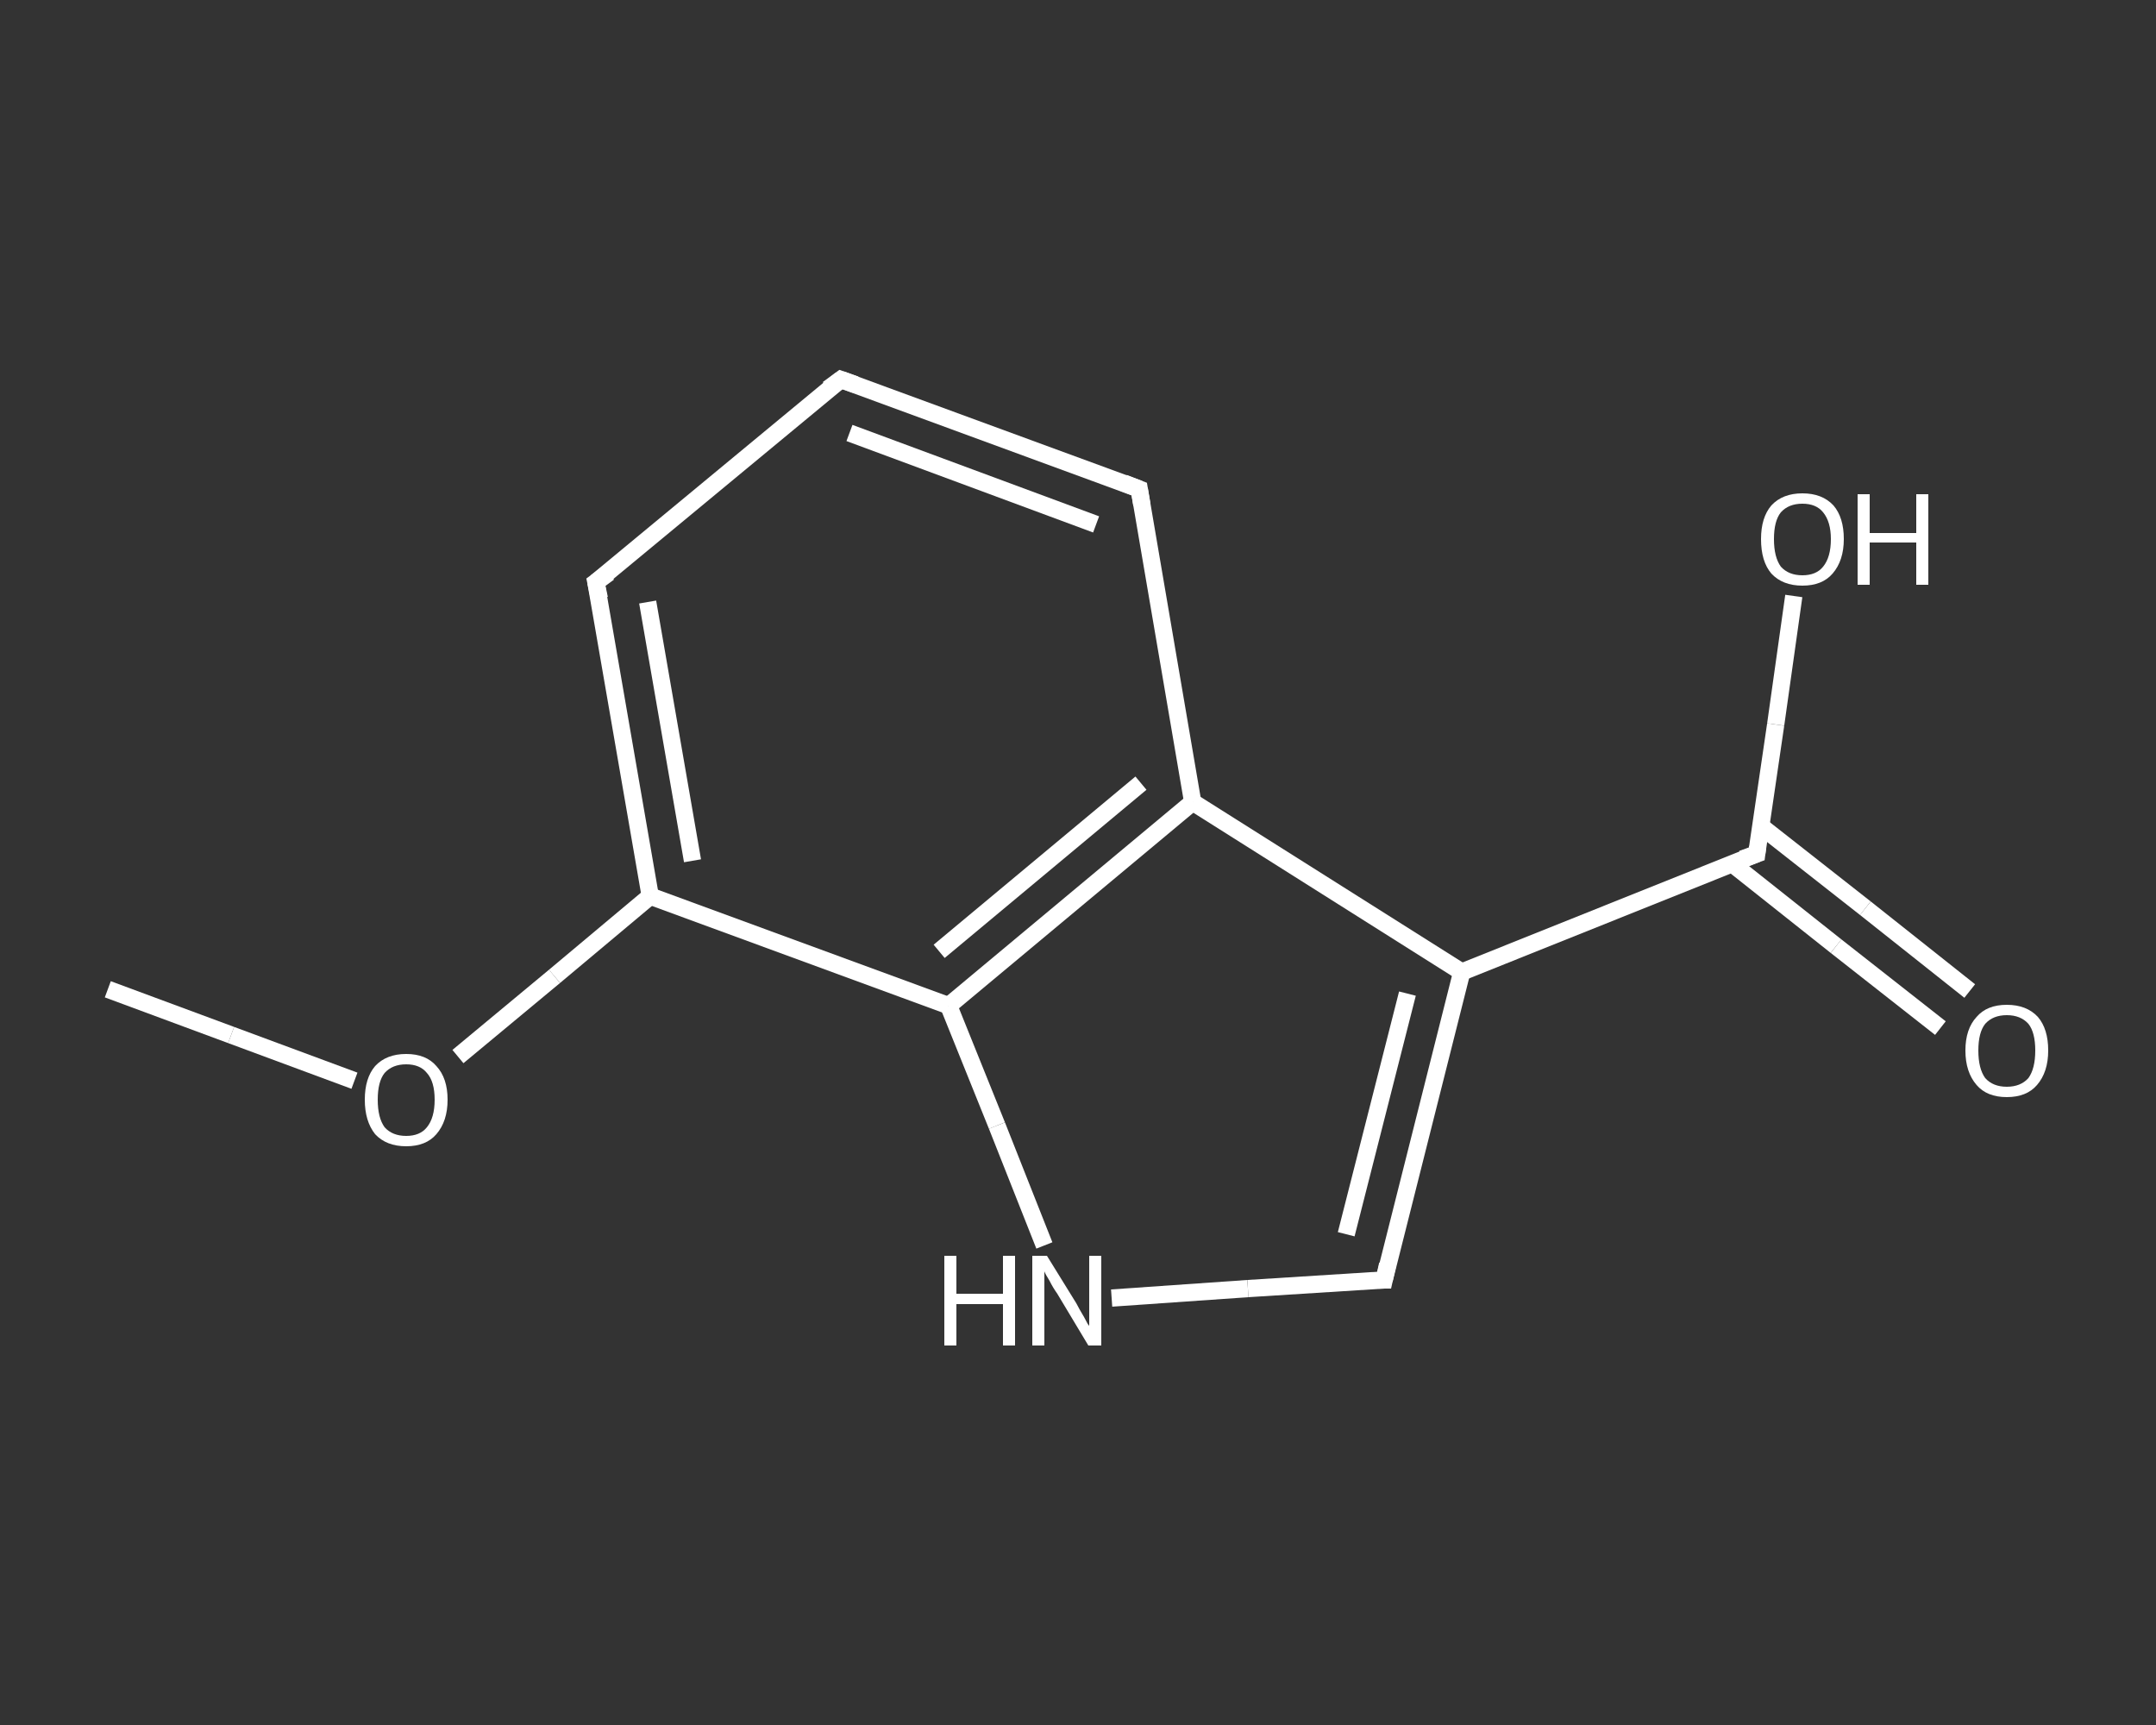 <?xml version='1.0' encoding='iso-8859-1'?>
<svg version='1.1' baseProfile='full'
              xmlns='http://www.w3.org/2000/svg'
                      xmlns:rdkit='http://www.rdkit.org/xml'
                      xmlns:xlink='http://www.w3.org/1999/xlink'
                  xml:space='preserve'
width='250px' height='200px' viewBox='0 0 250 200'>
<rect x="0" y="0" width="250" height="200" fill="#333333" stroke="none"/>
<!-- END OF HEADER -->
<rect style='opacity:1.0;fill:transparent;stroke:none' width='250.0' height='200.0' x='0.0' y='0.0'> </rect>
<path class='bond-0 atom-0 atom-1' d='M 12.5,114.7 L 26.8,120.0' style='fill:none;fill-rule:evenodd;stroke:#FFFFFF;stroke-width:2.0px;stroke-linecap:butt;stroke-linejoin:miter;stroke-opacity:1' />
<path class='bond-0 atom-0 atom-1' d='M 26.8,120.0 L 41.1,125.3' style='fill:none;fill-rule:evenodd;stroke:#FFFFFF;stroke-width:2.0px;stroke-linecap:butt;stroke-linejoin:miter;stroke-opacity:1' />
<path class='bond-1 atom-1 atom-2' d='M 53.1,122.5 L 64.3,113.2' style='fill:none;fill-rule:evenodd;stroke:#FFFFFF;stroke-width:2.0px;stroke-linecap:butt;stroke-linejoin:miter;stroke-opacity:1' />
<path class='bond-1 atom-1 atom-2' d='M 64.3,113.2 L 75.4,103.9' style='fill:none;fill-rule:evenodd;stroke:#FFFFFF;stroke-width:2.0px;stroke-linecap:butt;stroke-linejoin:miter;stroke-opacity:1' />
<path class='bond-2 atom-2 atom-3' d='M 75.4,103.9 L 69.1,67.5' style='fill:none;fill-rule:evenodd;stroke:#FFFFFF;stroke-width:2.0px;stroke-linecap:butt;stroke-linejoin:miter;stroke-opacity:1' />
<path class='bond-2 atom-2 atom-3' d='M 80.3,99.8 L 75.1,69.8' style='fill:none;fill-rule:evenodd;stroke:#FFFFFF;stroke-width:2.0px;stroke-linecap:butt;stroke-linejoin:miter;stroke-opacity:1' />
<path class='bond-3 atom-3 atom-4' d='M 69.1,67.5 L 97.5,44.0' style='fill:none;fill-rule:evenodd;stroke:#FFFFFF;stroke-width:2.0px;stroke-linecap:butt;stroke-linejoin:miter;stroke-opacity:1' />
<path class='bond-4 atom-4 atom-5' d='M 97.5,44.0 L 132.1,56.7' style='fill:none;fill-rule:evenodd;stroke:#FFFFFF;stroke-width:2.0px;stroke-linecap:butt;stroke-linejoin:miter;stroke-opacity:1' />
<path class='bond-4 atom-4 atom-5' d='M 98.5,50.2 L 127.1,60.8' style='fill:none;fill-rule:evenodd;stroke:#FFFFFF;stroke-width:2.0px;stroke-linecap:butt;stroke-linejoin:miter;stroke-opacity:1' />
<path class='bond-5 atom-5 atom-6' d='M 132.1,56.7 L 138.3,93.0' style='fill:none;fill-rule:evenodd;stroke:#FFFFFF;stroke-width:2.0px;stroke-linecap:butt;stroke-linejoin:miter;stroke-opacity:1' />
<path class='bond-6 atom-6 atom-7' d='M 138.3,93.0 L 169.5,112.7' style='fill:none;fill-rule:evenodd;stroke:#FFFFFF;stroke-width:2.0px;stroke-linecap:butt;stroke-linejoin:miter;stroke-opacity:1' />
<path class='bond-7 atom-7 atom-8' d='M 169.5,112.7 L 203.7,99.0' style='fill:none;fill-rule:evenodd;stroke:#FFFFFF;stroke-width:2.0px;stroke-linecap:butt;stroke-linejoin:miter;stroke-opacity:1' />
<path class='bond-8 atom-8 atom-9' d='M 200.8,100.1 L 212.9,109.7' style='fill:none;fill-rule:evenodd;stroke:#FFFFFF;stroke-width:2.0px;stroke-linecap:butt;stroke-linejoin:miter;stroke-opacity:1' />
<path class='bond-8 atom-8 atom-9' d='M 212.9,109.7 L 225.0,119.2' style='fill:none;fill-rule:evenodd;stroke:#FFFFFF;stroke-width:2.0px;stroke-linecap:butt;stroke-linejoin:miter;stroke-opacity:1' />
<path class='bond-8 atom-8 atom-9' d='M 204.2,95.8 L 216.3,105.3' style='fill:none;fill-rule:evenodd;stroke:#FFFFFF;stroke-width:2.0px;stroke-linecap:butt;stroke-linejoin:miter;stroke-opacity:1' />
<path class='bond-8 atom-8 atom-9' d='M 216.3,105.3 L 228.4,114.9' style='fill:none;fill-rule:evenodd;stroke:#FFFFFF;stroke-width:2.0px;stroke-linecap:butt;stroke-linejoin:miter;stroke-opacity:1' />
<path class='bond-9 atom-8 atom-10' d='M 203.7,99.0 L 205.9,84.0' style='fill:none;fill-rule:evenodd;stroke:#FFFFFF;stroke-width:2.0px;stroke-linecap:butt;stroke-linejoin:miter;stroke-opacity:1' />
<path class='bond-9 atom-8 atom-10' d='M 205.9,84.0 L 208.0,69.1' style='fill:none;fill-rule:evenodd;stroke:#FFFFFF;stroke-width:2.0px;stroke-linecap:butt;stroke-linejoin:miter;stroke-opacity:1' />
<path class='bond-10 atom-7 atom-11' d='M 169.5,112.7 L 160.5,148.4' style='fill:none;fill-rule:evenodd;stroke:#FFFFFF;stroke-width:2.0px;stroke-linecap:butt;stroke-linejoin:miter;stroke-opacity:1' />
<path class='bond-10 atom-7 atom-11' d='M 163.2,115.2 L 156.1,143.1' style='fill:none;fill-rule:evenodd;stroke:#FFFFFF;stroke-width:2.0px;stroke-linecap:butt;stroke-linejoin:miter;stroke-opacity:1' />
<path class='bond-11 atom-11 atom-12' d='M 160.5,148.4 L 144.7,149.4' style='fill:none;fill-rule:evenodd;stroke:#FFFFFF;stroke-width:2.0px;stroke-linecap:butt;stroke-linejoin:miter;stroke-opacity:1' />
<path class='bond-11 atom-11 atom-12' d='M 144.7,149.4 L 128.9,150.5' style='fill:none;fill-rule:evenodd;stroke:#FFFFFF;stroke-width:2.0px;stroke-linecap:butt;stroke-linejoin:miter;stroke-opacity:1' />
<path class='bond-12 atom-12 atom-13' d='M 121.1,144.4 L 115.6,130.5' style='fill:none;fill-rule:evenodd;stroke:#FFFFFF;stroke-width:2.0px;stroke-linecap:butt;stroke-linejoin:miter;stroke-opacity:1' />
<path class='bond-12 atom-12 atom-13' d='M 115.6,130.5 L 110.0,116.6' style='fill:none;fill-rule:evenodd;stroke:#FFFFFF;stroke-width:2.0px;stroke-linecap:butt;stroke-linejoin:miter;stroke-opacity:1' />
<path class='bond-13 atom-13 atom-2' d='M 110.0,116.6 L 75.4,103.9' style='fill:none;fill-rule:evenodd;stroke:#FFFFFF;stroke-width:2.0px;stroke-linecap:butt;stroke-linejoin:miter;stroke-opacity:1' />
<path class='bond-14 atom-13 atom-6' d='M 110.0,116.6 L 138.3,93.0' style='fill:none;fill-rule:evenodd;stroke:#FFFFFF;stroke-width:2.0px;stroke-linecap:butt;stroke-linejoin:miter;stroke-opacity:1' />
<path class='bond-14 atom-13 atom-6' d='M 108.9,110.3 L 132.3,90.8' style='fill:none;fill-rule:evenodd;stroke:#FFFFFF;stroke-width:2.0px;stroke-linecap:butt;stroke-linejoin:miter;stroke-opacity:1' />
<path d='M 69.5,69.4 L 69.1,67.5 L 70.6,66.4' style='fill:none;stroke:#FFFFFF;stroke-width:2.0px;stroke-linecap:butt;stroke-linejoin:miter;stroke-opacity:1;' />
<path d='M 96.0,45.1 L 97.5,44.0 L 99.2,44.6' style='fill:none;stroke:#FFFFFF;stroke-width:2.0px;stroke-linecap:butt;stroke-linejoin:miter;stroke-opacity:1;' />
<path d='M 130.3,56.0 L 132.1,56.7 L 132.4,58.5' style='fill:none;stroke:#FFFFFF;stroke-width:2.0px;stroke-linecap:butt;stroke-linejoin:miter;stroke-opacity:1;' />
<path d='M 202.0,99.6 L 203.7,99.0 L 203.8,98.2' style='fill:none;stroke:#FFFFFF;stroke-width:2.0px;stroke-linecap:butt;stroke-linejoin:miter;stroke-opacity:1;' />
<path d='M 160.9,146.6 L 160.5,148.4 L 159.7,148.4' style='fill:none;stroke:#FFFFFF;stroke-width:2.0px;stroke-linecap:butt;stroke-linejoin:miter;stroke-opacity:1;' />
<path class='atom-1' d='M 42.3 127.5
Q 42.3 125.0, 43.5 123.6
Q 44.8 122.2, 47.1 122.2
Q 49.4 122.2, 50.6 123.6
Q 51.9 125.0, 51.9 127.5
Q 51.9 130.0, 50.6 131.5
Q 49.4 132.9, 47.1 132.9
Q 44.8 132.9, 43.5 131.5
Q 42.3 130.0, 42.3 127.5
M 47.1 131.7
Q 48.7 131.7, 49.5 130.7
Q 50.4 129.6, 50.4 127.5
Q 50.4 125.4, 49.5 124.4
Q 48.7 123.4, 47.1 123.4
Q 45.5 123.4, 44.6 124.4
Q 43.8 125.4, 43.8 127.5
Q 43.8 129.6, 44.6 130.7
Q 45.5 131.7, 47.1 131.7
' fill='#FFFFFF'/>
<path class='atom-9' d='M 227.9 121.8
Q 227.9 119.3, 229.2 117.9
Q 230.4 116.5, 232.7 116.5
Q 235.0 116.5, 236.3 117.9
Q 237.5 119.3, 237.5 121.8
Q 237.5 124.3, 236.2 125.8
Q 235.0 127.2, 232.7 127.2
Q 230.4 127.2, 229.2 125.8
Q 227.9 124.3, 227.9 121.8
M 232.7 126.0
Q 234.3 126.0, 235.2 125.0
Q 236.0 123.9, 236.0 121.8
Q 236.0 119.7, 235.2 118.7
Q 234.3 117.7, 232.7 117.7
Q 231.1 117.7, 230.2 118.7
Q 229.4 119.7, 229.4 121.8
Q 229.4 123.9, 230.2 125.0
Q 231.1 126.0, 232.7 126.0
' fill='#FFFFFF'/>
<path class='atom-10' d='M 204.2 62.5
Q 204.2 60.0, 205.4 58.6
Q 206.7 57.2, 209.0 57.2
Q 211.3 57.2, 212.6 58.6
Q 213.8 60.0, 213.8 62.5
Q 213.8 65.0, 212.5 66.5
Q 211.3 67.9, 209.0 67.9
Q 206.7 67.9, 205.4 66.5
Q 204.2 65.1, 204.2 62.5
M 209.0 66.7
Q 210.6 66.7, 211.4 65.7
Q 212.3 64.6, 212.3 62.5
Q 212.3 60.5, 211.4 59.4
Q 210.6 58.4, 209.0 58.4
Q 207.4 58.4, 206.5 59.4
Q 205.7 60.4, 205.7 62.5
Q 205.7 64.6, 206.5 65.7
Q 207.4 66.7, 209.0 66.7
' fill='#FFFFFF'/>
<path class='atom-10' d='M 215.4 57.3
L 216.8 57.3
L 216.8 61.8
L 222.2 61.8
L 222.2 57.3
L 223.6 57.3
L 223.6 67.8
L 222.2 67.8
L 222.2 62.9
L 216.8 62.9
L 216.8 67.8
L 215.4 67.8
L 215.4 57.3
' fill='#FFFFFF'/>
<path class='atom-12' d='M 109.5 145.6
L 110.9 145.6
L 110.9 150.0
L 116.3 150.0
L 116.3 145.6
L 117.7 145.6
L 117.7 156.0
L 116.3 156.0
L 116.3 151.2
L 110.9 151.2
L 110.9 156.0
L 109.5 156.0
L 109.5 145.6
' fill='#FFFFFF'/>
<path class='atom-12' d='M 121.4 145.6
L 124.8 151.1
Q 125.1 151.7, 125.7 152.7
Q 126.2 153.7, 126.3 153.7
L 126.3 145.6
L 127.7 145.6
L 127.7 156.0
L 126.2 156.0
L 122.6 150.0
Q 122.1 149.3, 121.7 148.5
Q 121.2 147.7, 121.1 147.4
L 121.1 156.0
L 119.7 156.0
L 119.7 145.6
L 121.4 145.6
' fill='#FFFFFF'/>
</svg>
